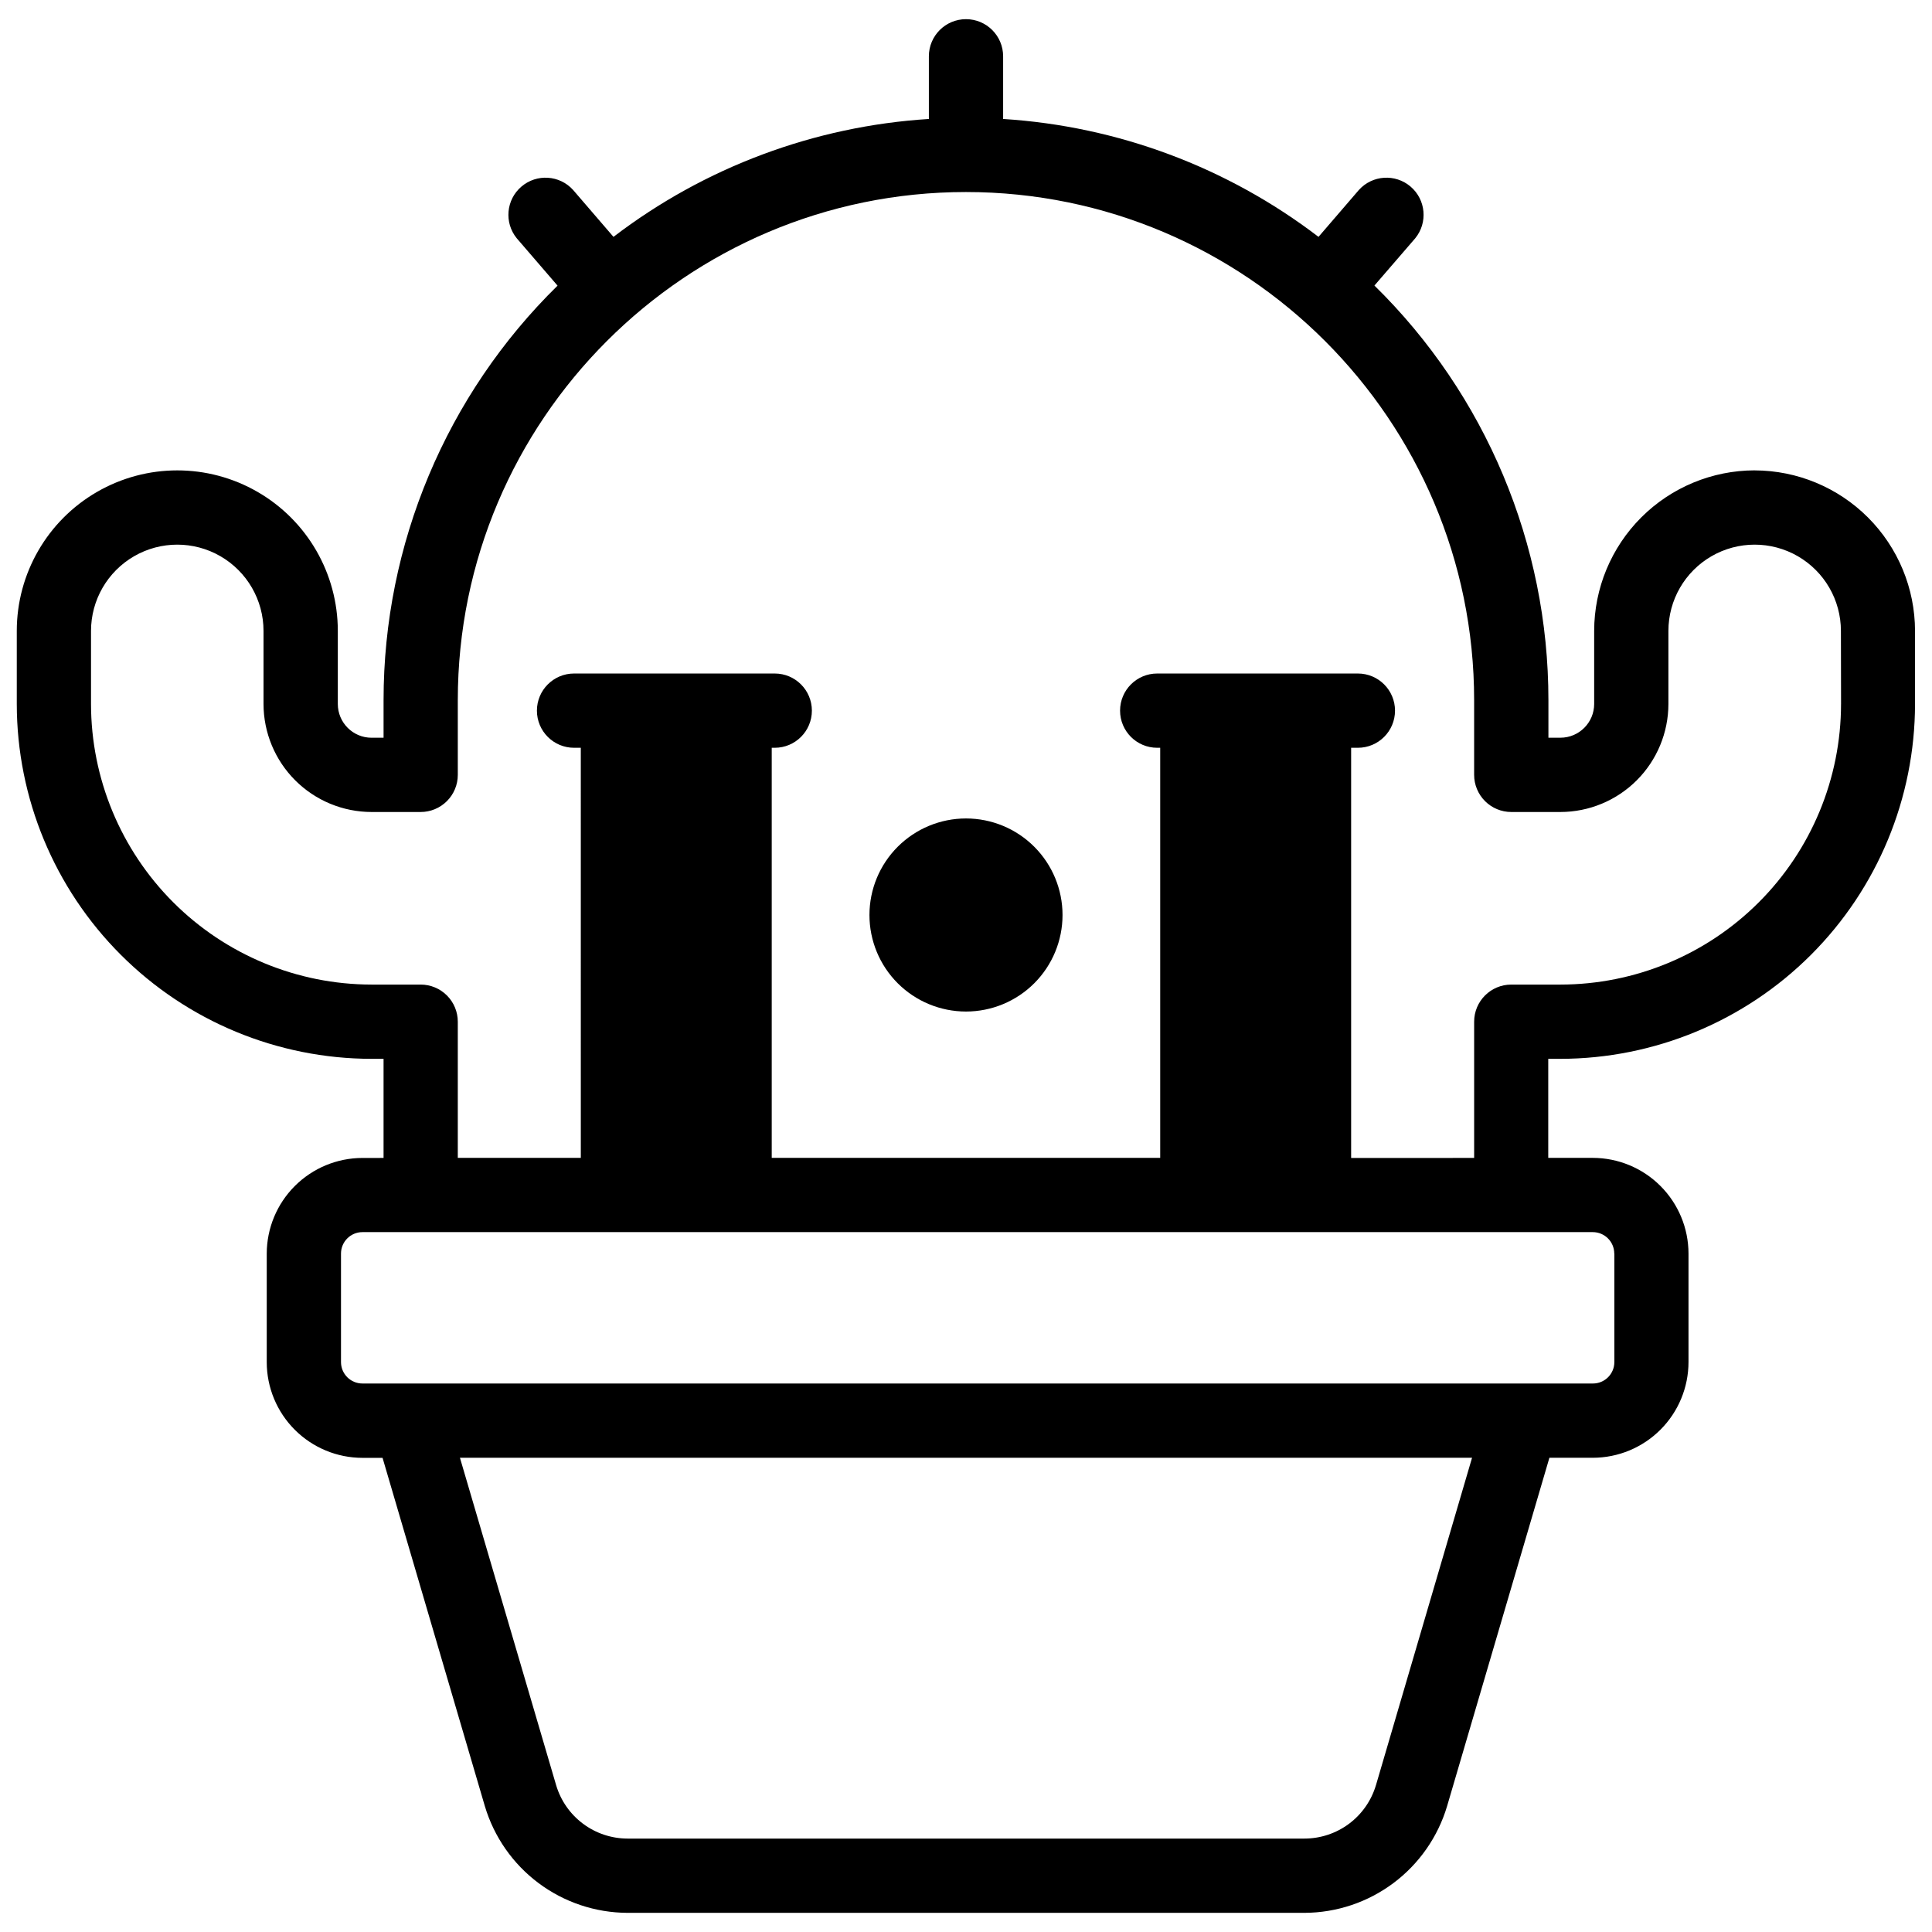<?xml version="1.0" encoding="UTF-8"?>
<!-- Uploaded to: ICON Repo, www.svgrepo.com, Generator: ICON Repo Mixer Tools -->
<svg width="800px" height="800px" version="1.1" viewBox="144 144 512 512" xmlns="http://www.w3.org/2000/svg">
 <defs>
  <clipPath id="a">
   <path d="m148.09 149h503.81v502h-503.81z"/>
  </clipPath>
 </defs>
 <g clip-path="url(#a)">
  <path d="m609.01 268.65c-11.277 0.016-22.09 4.5-30.066 12.477-7.973 7.973-12.461 18.785-12.473 30.062v19.375c-0.008 4.938-4.008 8.938-8.945 8.938h-3.18v-9.949c0.012-41.336-16.605-80.934-46.109-109.88l10.824-12.539c3.363-4.141 2.816-10.211-1.238-13.68-4.055-3.469-10.137-3.074-13.707 0.891l-10.699 12.426c-24.152-18.461-53.238-29.332-83.578-31.242v-16.609c0-5.434-4.406-9.84-9.84-9.84-5.438 0-9.84 4.406-9.84 9.84v16.609c-30.34 1.91-59.43 12.781-83.582 31.242l-10.695-12.426c-3.574-3.965-9.656-4.359-13.707-0.891-4.055 3.469-4.606 9.539-1.242 13.68l10.824 12.566c-29.5 28.941-46.117 68.531-46.109 109.86v9.949h-3.18c-4.934 0-8.938-4-8.945-8.938v-19.375c0-15.195-8.105-29.238-21.27-36.84-13.16-7.598-29.375-7.598-42.535 0-13.164 7.602-21.27 21.645-21.27 36.84v19.375c0.023 24.93 9.938 48.832 27.566 66.457 17.625 17.629 41.523 27.547 66.453 27.574h3.18v26.262l-5.59 0.004c-6.727 0.008-13.172 2.68-17.93 7.438-4.754 4.754-7.43 11.203-7.438 17.93v28.754-0.004c0.008 6.727 2.684 13.172 7.438 17.926 4.758 4.754 11.207 7.43 17.93 7.434h5.324l27.117 92.328c2.434 8.137 7.418 15.277 14.219 20.363s15.055 7.852 23.547 7.887h179.46c8.496-0.035 16.754-2.805 23.555-7.894 6.801-5.09 11.781-12.234 14.211-20.375l27.117-92.328h11.504c6.723-0.008 13.168-2.684 17.922-7.438 4.754-4.754 7.43-11.199 7.438-17.922v-28.75c-0.008-6.727-2.684-13.172-7.438-17.926-4.754-4.758-11.199-7.434-17.922-7.441h-11.809v-26.246h3.18c24.926-0.027 48.82-9.941 66.449-27.566 17.625-17.625 27.539-41.52 27.57-66.445v-19.395c-0.012-11.27-4.492-22.078-12.457-30.051-7.969-7.973-18.77-12.465-30.039-12.488zm-100.37 348.45h-0.004c-1.211 4.078-3.707 7.656-7.113 10.203s-7.543 3.93-11.797 3.938h-179.46c-4.246-0.016-8.379-1.398-11.777-3.945-3.402-2.547-5.894-6.121-7.106-10.195l-25.496-86.777h268.22zm63.184-140.89v28.754h-0.004c0 3.137-2.543 5.68-5.676 5.68h-326.09c-1.508 0-2.953-0.594-4.019-1.66-1.07-1.066-1.668-2.512-1.668-4.019v-28.75c0-3.141 2.547-5.688 5.688-5.688h326.06c3.137 0.004 5.68 2.547 5.68 5.688zm60.074-145.63-0.004 0.004c-0.02 19.715-7.863 38.617-21.809 52.555-13.941 13.938-32.848 21.773-52.562 21.785h-13.02c-5.434 0-9.84 4.406-9.84 9.84v36.102l-32.598 0.004v-108.7h1.789c5.434 0 9.84-4.406 9.84-9.84s-4.406-9.84-9.84-9.84h-53.184c-5.438 0-9.84 4.406-9.84 9.84s4.402 9.84 9.84 9.84h0.797v108.68h-102.95v-108.68h0.801c5.434 0 9.84-4.406 9.84-9.84s-4.406-9.84-9.84-9.84h-53.188c-5.434 0-9.84 4.406-9.84 9.84s4.406 9.84 9.84 9.84h1.789l0.004 108.68h-32.602v-36.086c0-2.609-1.035-5.113-2.883-6.957-1.844-1.844-4.348-2.883-6.957-2.883h-13.02c-19.707-0.02-38.602-7.859-52.539-21.793s-21.777-32.828-21.801-52.539v-19.395c0-8.164 4.356-15.711 11.43-19.797 7.07-4.082 15.785-4.082 22.855 0 7.074 4.086 11.43 11.633 11.43 19.797v19.375c0.012 7.59 3.031 14.863 8.398 20.227 5.363 5.363 12.641 8.383 20.227 8.391h13.02c2.609 0 5.113-1.039 6.957-2.883 1.848-1.848 2.883-4.348 2.883-6.957v-19.789c0-74.203 60.406-134.67 134.67-134.67 74.262 0 134.67 60.469 134.67 134.67v19.789c0 2.609 1.039 5.109 2.883 6.957 1.848 1.844 4.348 2.883 6.957 2.883h13.02c7.586-0.008 14.863-3.027 20.23-8.391 5.363-5.363 8.383-12.637 8.395-20.227v-19.375c0-8.164 4.356-15.711 11.43-19.797 7.07-4.082 15.785-4.082 22.859 0 7.07 4.086 11.426 11.633 11.426 19.797z"/>
 </g>
 <path d="m400 360.9c-6.785 0-13.293 2.695-18.094 7.496-4.797 4.797-7.492 11.305-7.492 18.09 0 6.785 2.695 13.293 7.492 18.09 4.801 4.797 11.309 7.492 18.094 7.492s13.293-2.695 18.09-7.492 7.492-11.305 7.492-18.09c0-6.785-2.695-13.293-7.492-18.09-4.797-4.801-11.305-7.496-18.09-7.496z"/>
</svg>